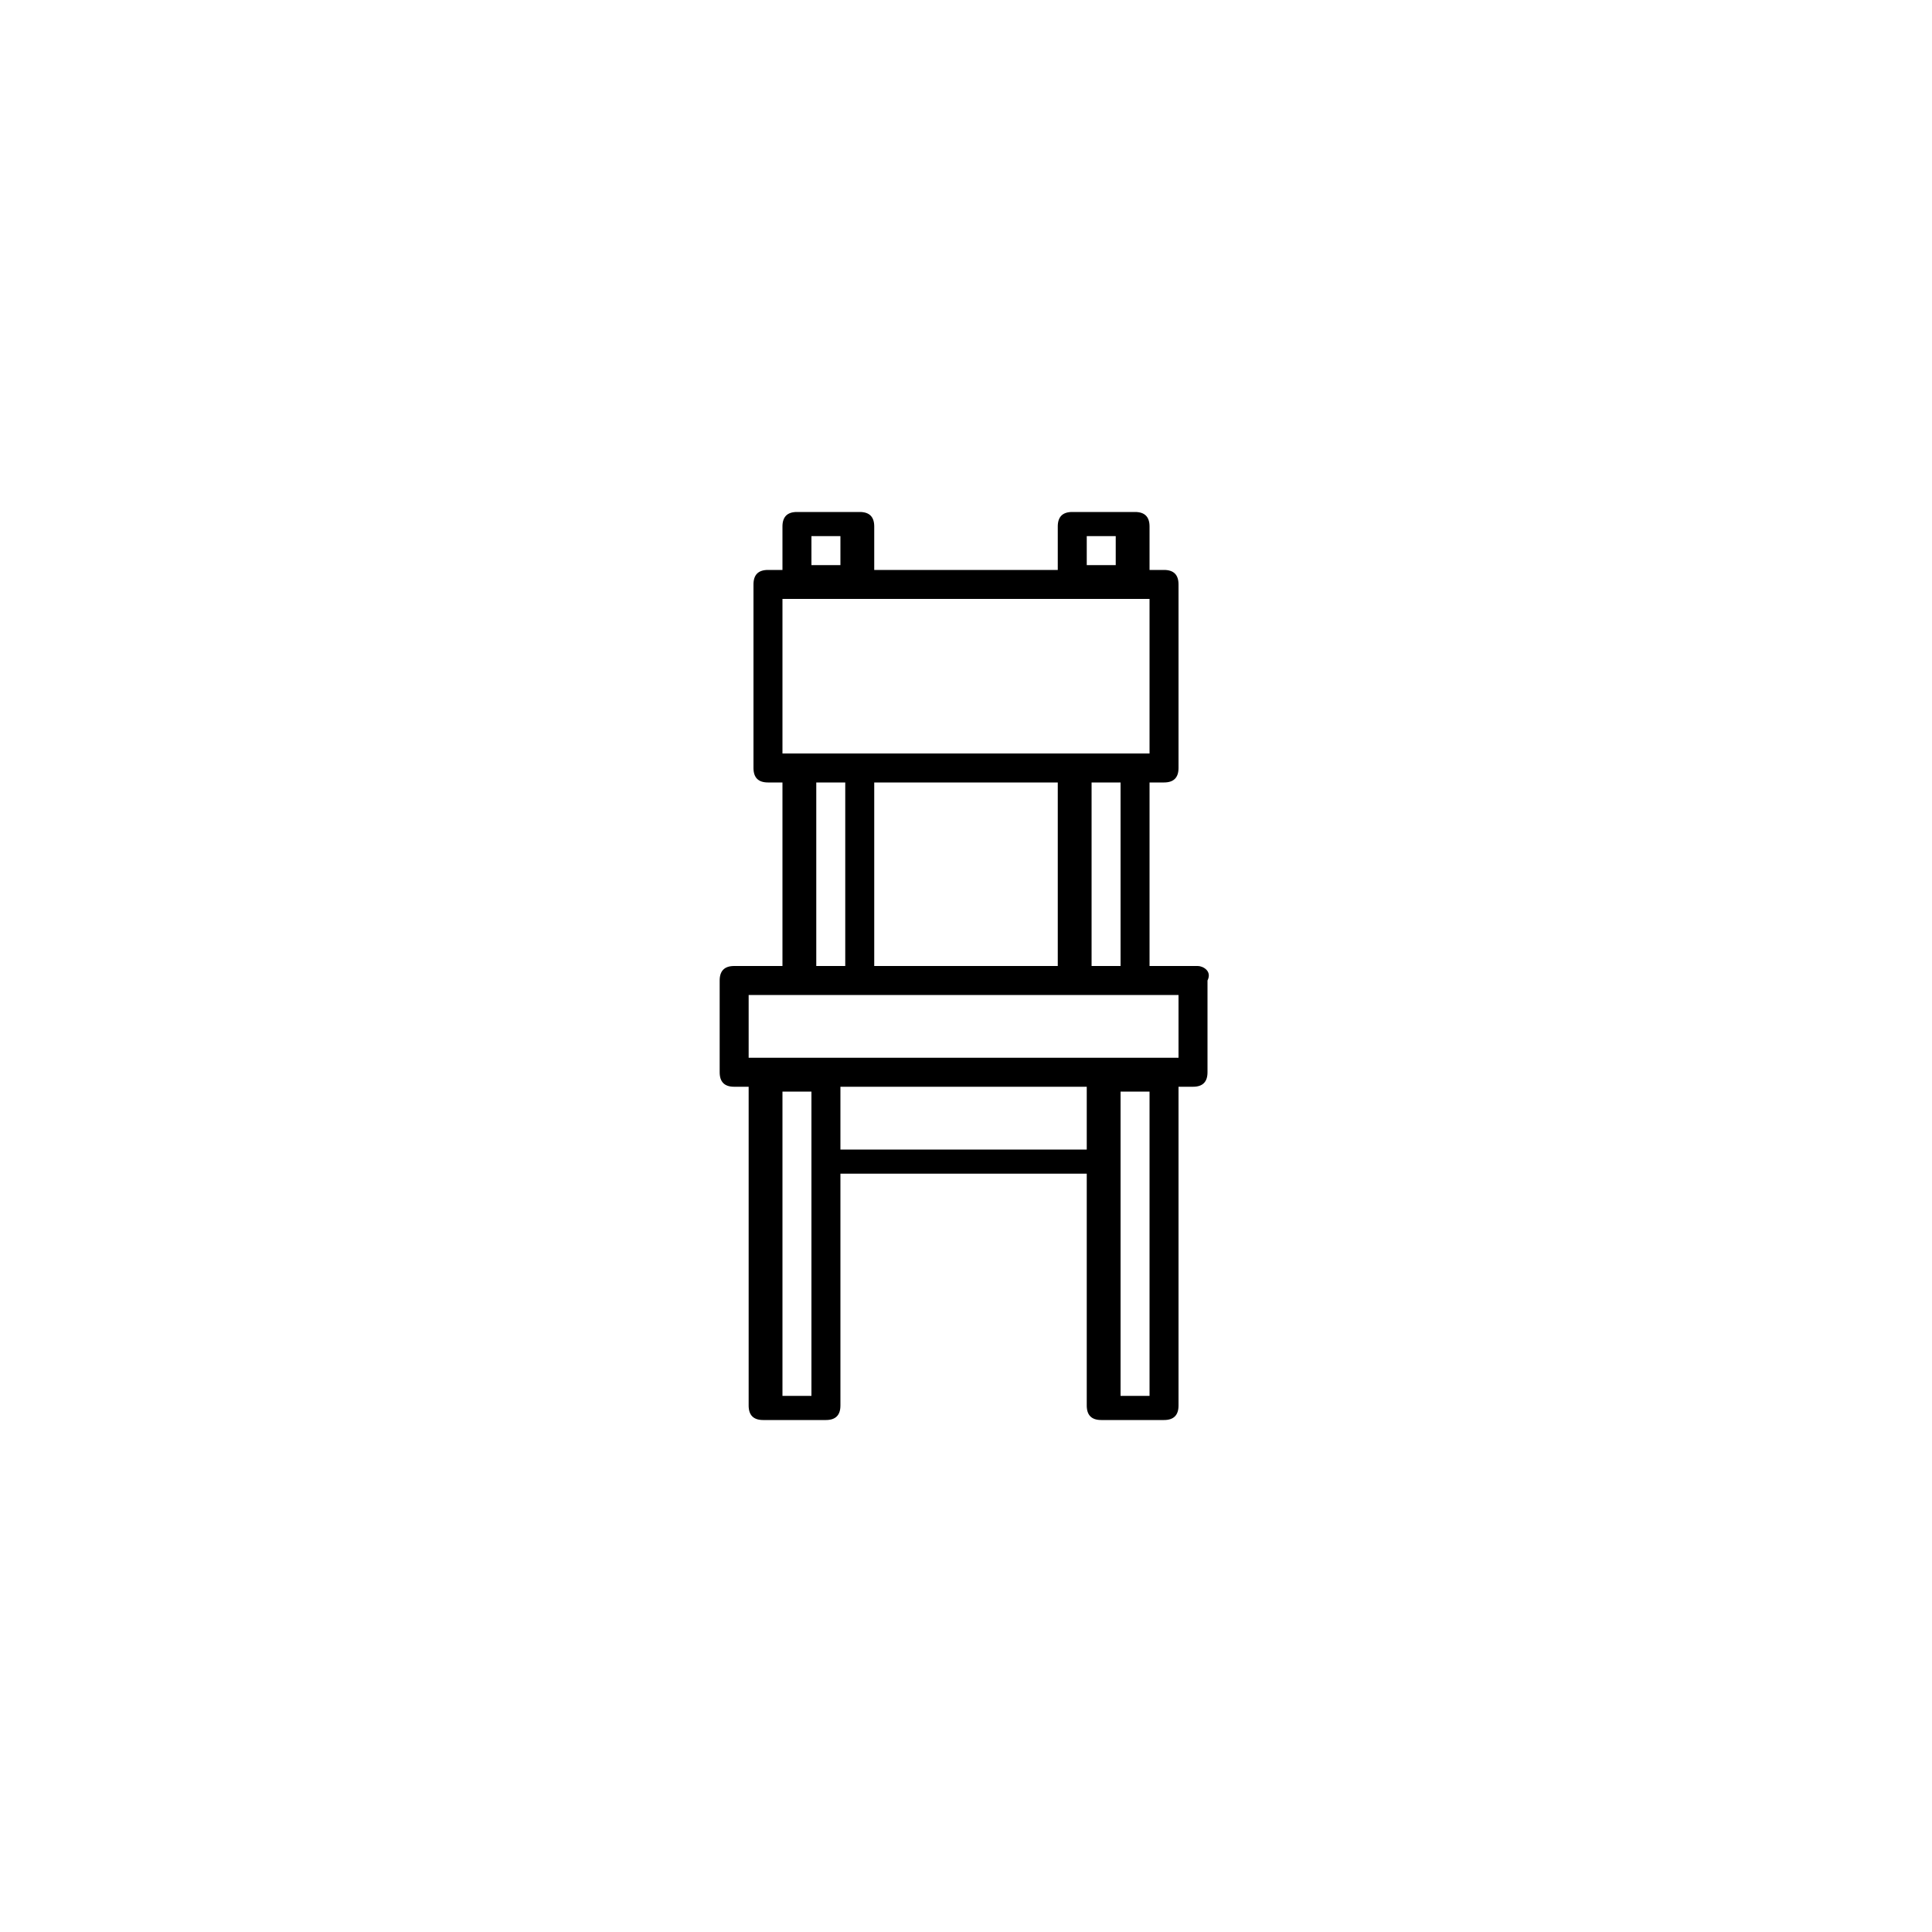 <?xml version="1.0" encoding="utf-8"?>
<!-- Generator: Adobe Illustrator 23.0.1, SVG Export Plug-In . SVG Version: 6.00 Build 0)  -->
<svg version="1.1" id="Layer_1" xmlns="http://www.w3.org/2000/svg" xmlns:xlink="http://www.w3.org/1999/xlink" x="0px" y="0px"
	 viewBox="0 0 40 40" style="enable-background:new 0 0 40 40;" xml:space="preserve">
<g>
	<g>
		<path d="M24.8,20h-1v-3.8h0.3c0.2,0,0.3-0.1,0.3-0.3v-3.8c0-0.2-0.1-0.3-0.3-0.3h-0.3v-0.9c0-0.2-0.1-0.3-0.3-0.3h-1.3
			c-0.2,0-0.3,0.1-0.3,0.3v0.9h-3.8v-0.9c0-0.2-0.1-0.3-0.3-0.3h-1.3c-0.2,0-0.3,0.1-0.3,0.3v0.9h-0.3c-0.2,0-0.3,0.1-0.3,0.3v3.8
			c0,0.2,0.1,0.3,0.3,0.3h0.3V20h-1c-0.2,0-0.3,0.1-0.3,0.3v1.9c0,0.2,0.1,0.3,0.3,0.3h0.3v6.6c0,0.2,0.1,0.3,0.3,0.3h1.3
			c0.2,0,0.3-0.1,0.3-0.3v-4.8h5.1v4.8c0,0.2,0.1,0.3,0.3,0.3h1.3c0.2,0,0.3-0.1,0.3-0.3v-6.6h0.3c0.2,0,0.3-0.1,0.3-0.3v-1.9
			C25.1,20.1,24.9,20,24.8,20z M22.5,11.1h0.6v0.6h-0.6V11.1z M16.8,11.1h0.6v0.6h-0.6V11.1z M16.2,12.4h7.6v3.2h-7.6V12.4z
			 M23.2,16.2V20h-0.6v-3.8H23.2z M21.9,16.2V20h-3.8v-3.8H21.9z M17.5,16.2V20h-0.6v-3.8H17.5z M16.8,28.9h-0.6v-6.3h0.6V28.9z
			 M22.5,23.8h-5.1v-1.3h5.1V23.8z M23.8,28.9h-0.6v-6.3h0.6V28.9z M24.4,21.9h-8.9v-1.3h8.9V21.9z"/>
	</g>
</g>
</svg>
